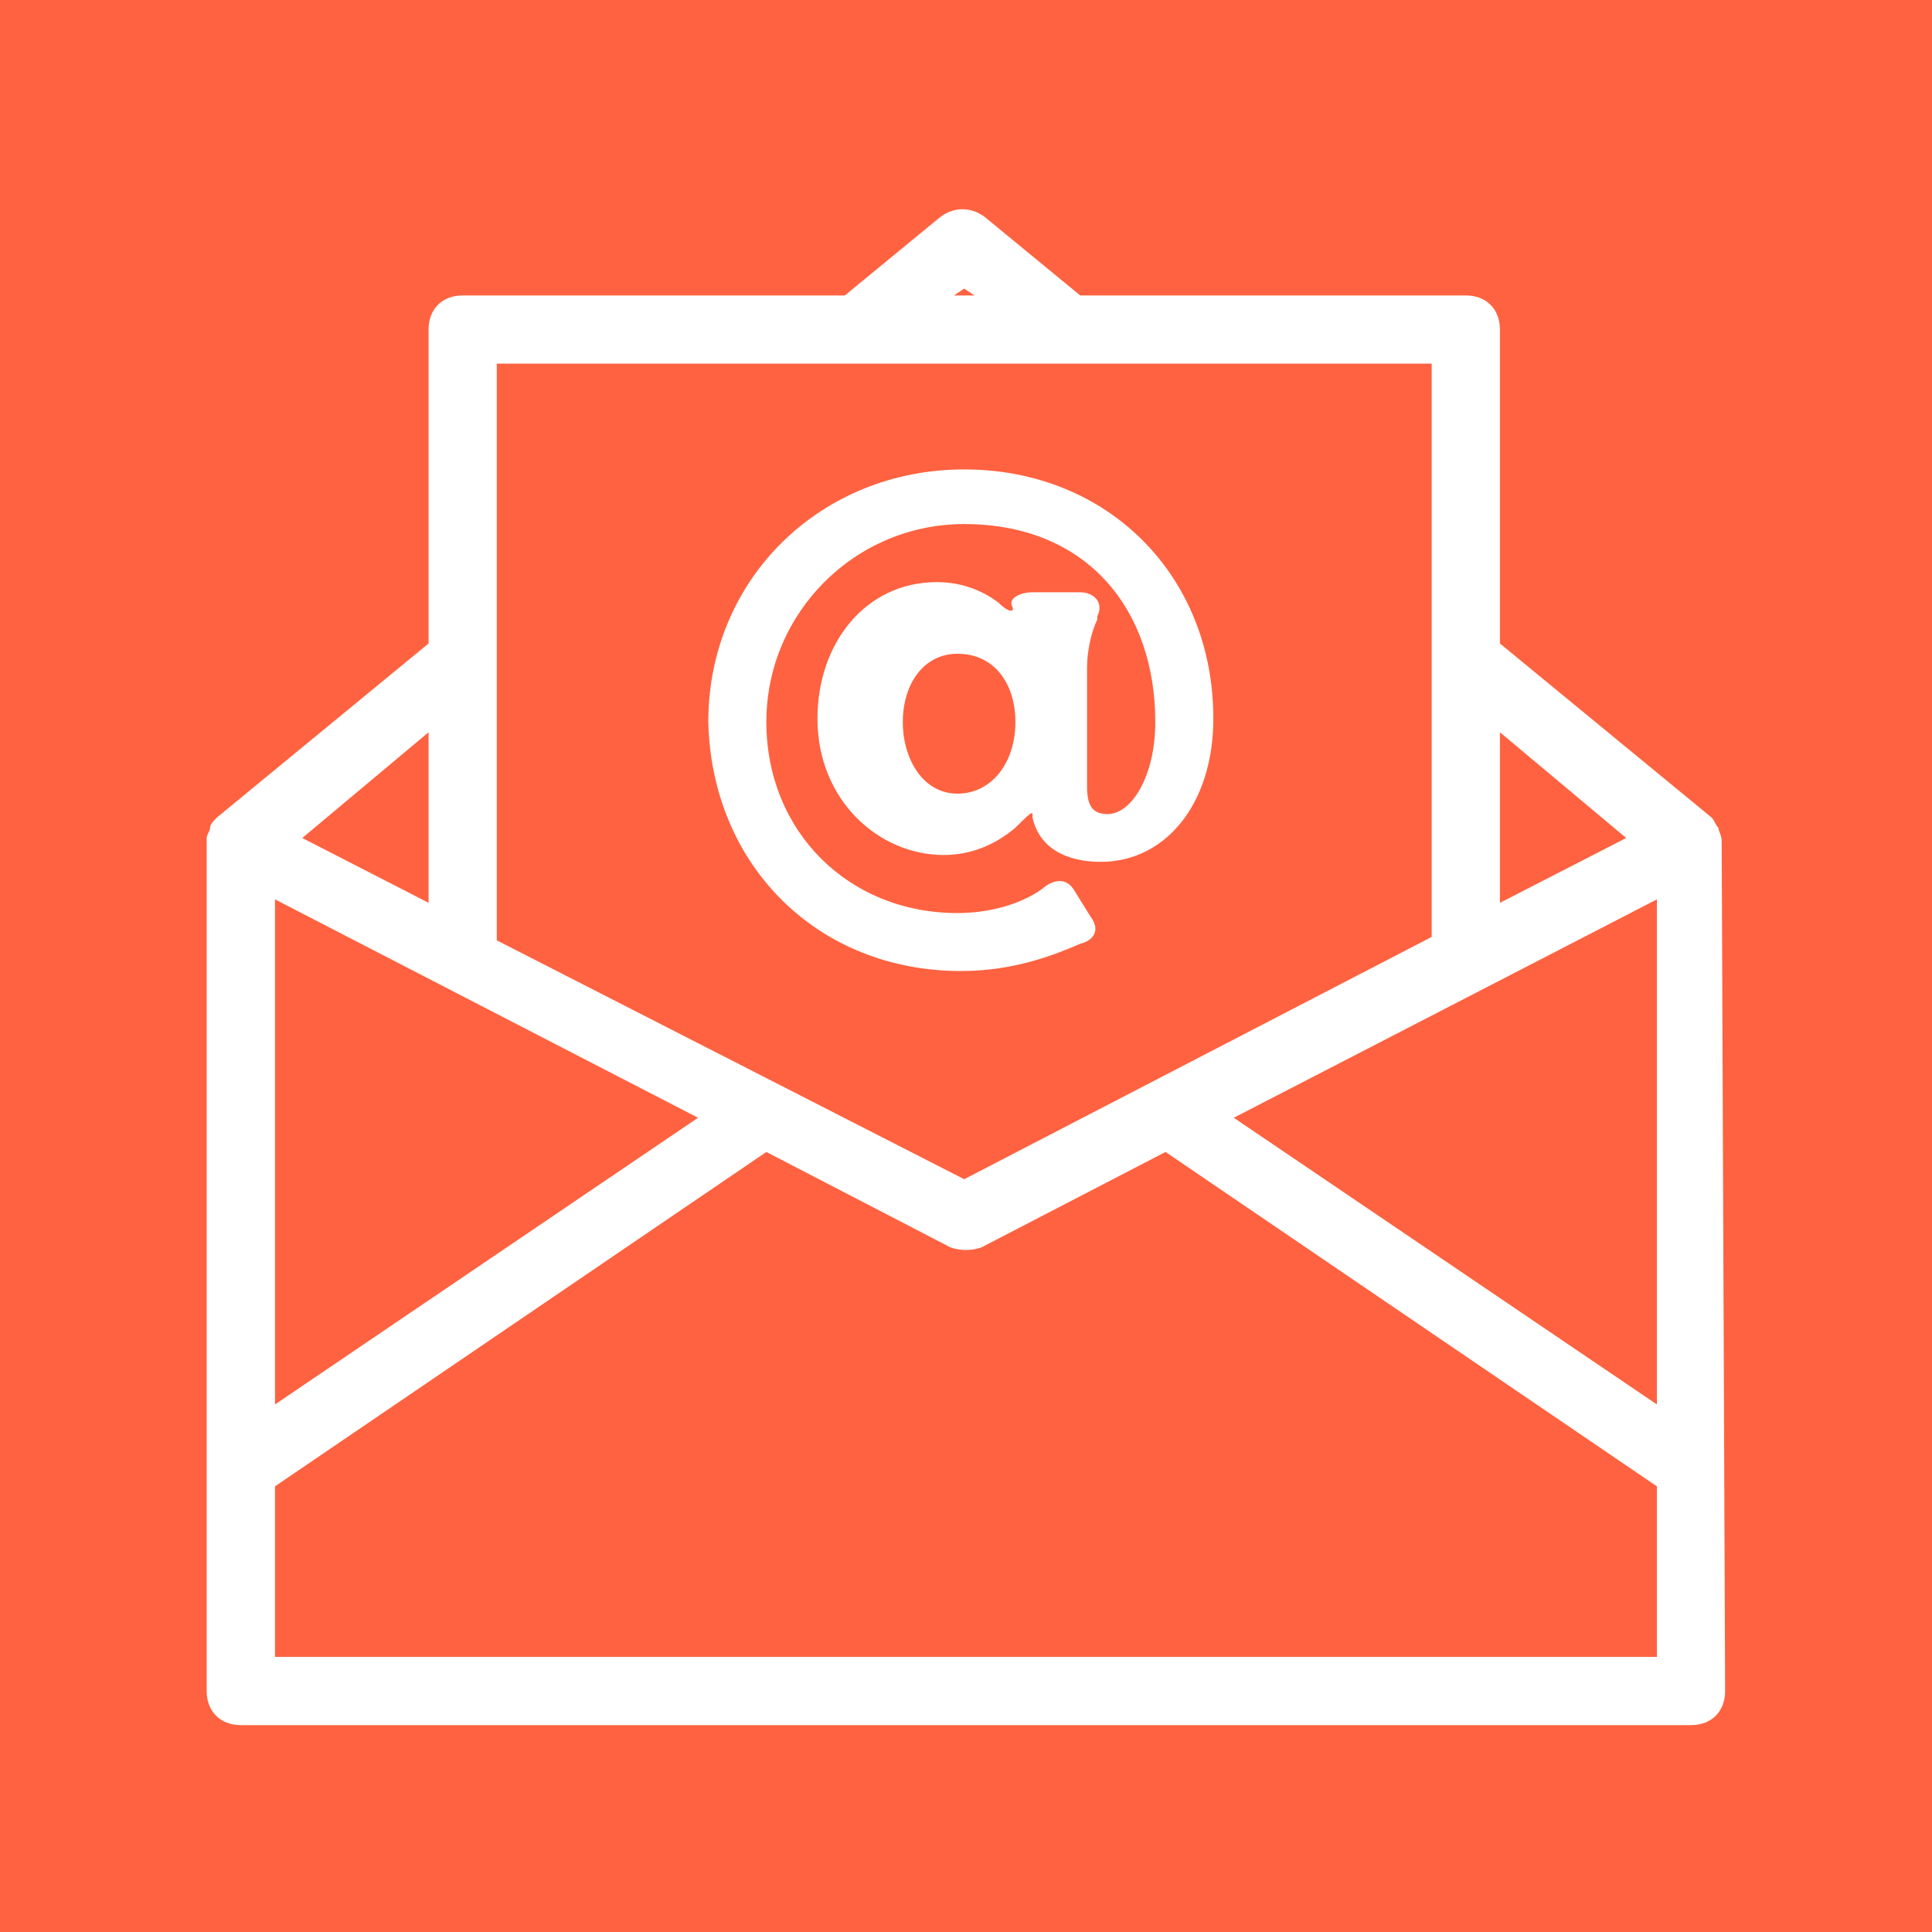 <svg xmlns="http://www.w3.org/2000/svg" xmlns:xlink="http://www.w3.org/1999/xlink" width="100" zoomAndPan="magnify" viewBox="0 0 75 75" height="100" preserveAspectRatio="xMidYMid meet" version="1.2"><defs><clipPath id="b7a964e31d"><path d="M 8.023 8.023 L 67 8.023 L 67 67 L 8.023 67 Z M 8.023 8.023 "/></clipPath></defs><g id="70e6499dd0"><rect x="0" width="75" y="0" height="75" style="fill:#ffffff;fill-opacity:1;stroke:none;"/><rect x="0" width="75" y="0" height="75" style="fill:#ff6240;fill-opacity:1;stroke:none;"/><path style=" stroke:none;fill-rule:nonzero;fill:#ffffff;fill-opacity:1;" d="M 37.301 37.695 C 39.418 37.695 41.008 37.035 41.934 36.637 C 42.465 36.504 42.73 36.105 42.332 35.578 L 41.672 34.516 C 41.406 34.121 41.008 34.121 40.609 34.387 C 39.816 35.047 38.492 35.445 37.168 35.445 C 32.93 35.445 29.75 32.266 29.75 28.027 C 29.75 23.789 33.191 20.344 37.43 20.344 C 42.199 20.344 44.848 23.656 44.848 28.027 C 44.848 30.145 43.922 31.602 42.996 31.602 C 42.465 31.602 42.199 31.34 42.199 30.543 L 42.199 25.906 C 42.199 25.379 42.332 24.582 42.598 24.055 L 42.598 23.922 C 42.863 23.391 42.465 22.992 41.934 22.992 L 40.082 22.992 C 39.551 22.992 39.152 23.258 39.285 23.523 C 39.418 23.789 39.152 23.789 38.758 23.391 C 38.227 22.992 37.43 22.598 36.371 22.598 C 33.59 22.598 31.734 24.98 31.734 27.895 C 31.734 31.074 34.121 33.191 36.637 33.191 C 37.695 33.191 38.625 32.797 39.418 32.133 C 39.816 31.734 40.082 31.469 40.082 31.602 C 40.082 31.734 40.082 31.734 40.082 31.734 C 40.344 32.93 41.406 33.457 42.73 33.457 C 45.246 33.457 47.102 31.207 47.102 27.895 C 47.102 22.332 42.996 18.223 37.43 18.223 C 31.867 18.223 27.496 22.465 27.496 28.027 C 27.629 33.59 31.734 37.695 37.301 37.695 Z M 37.168 30.809 C 35.844 30.809 35.047 29.484 35.047 28.027 C 35.047 26.57 35.844 25.379 37.168 25.379 C 38.625 25.379 39.418 26.57 39.418 28.027 C 39.418 29.617 38.492 30.809 37.168 30.809 Z M 37.168 30.809 "/><g clip-rule="nonzero" clip-path="url(#b7a964e31d)"><path style=" stroke:none;fill-rule:nonzero;fill:#ffffff;fill-opacity:1;" d="M 66.836 32.664 C 66.836 32.398 66.707 32.266 66.707 32.133 C 66.574 32 66.574 31.867 66.441 31.734 L 58.227 24.98 L 58.227 12.793 C 58.227 12 57.699 11.469 56.902 11.469 L 41.934 11.469 L 38.227 8.422 C 37.695 8.023 37.035 8.023 36.504 8.422 L 32.797 11.469 L 17.961 11.469 C 17.164 11.469 16.637 12 16.637 12.793 L 16.637 24.98 L 8.422 31.734 C 8.289 31.867 8.156 32 8.156 32.133 C 8.156 32.266 8.023 32.398 8.023 32.531 C 8.023 32.531 8.023 32.664 8.023 32.664 C 8.023 32.664 8.023 32.664 8.023 32.797 L 8.023 65.645 C 8.023 66.441 8.555 66.969 9.352 66.969 L 65.645 66.969 C 66.441 66.969 66.969 66.441 66.969 65.645 L 66.836 32.664 C 66.969 32.664 66.836 32.664 66.836 32.664 Z M 64.32 34.914 L 64.32 54.52 L 47.895 43.391 Z M 63.129 32.531 L 58.227 35.047 L 58.227 28.426 Z M 37.43 11.203 L 37.828 11.469 L 37.035 11.469 Z M 55.578 14.117 L 55.578 36.371 L 37.43 45.777 L 19.285 36.504 L 19.285 14.117 Z M 10.676 34.914 L 27.098 43.391 L 10.676 54.52 Z M 16.637 35.047 L 11.734 32.531 L 16.637 28.426 Z M 10.676 64.32 L 10.676 57.699 L 29.75 44.719 L 36.902 48.426 C 37.301 48.559 37.695 48.559 38.094 48.426 L 45.246 44.719 L 64.32 57.699 L 64.32 64.32 Z M 10.676 64.32 "/></g></g></svg>